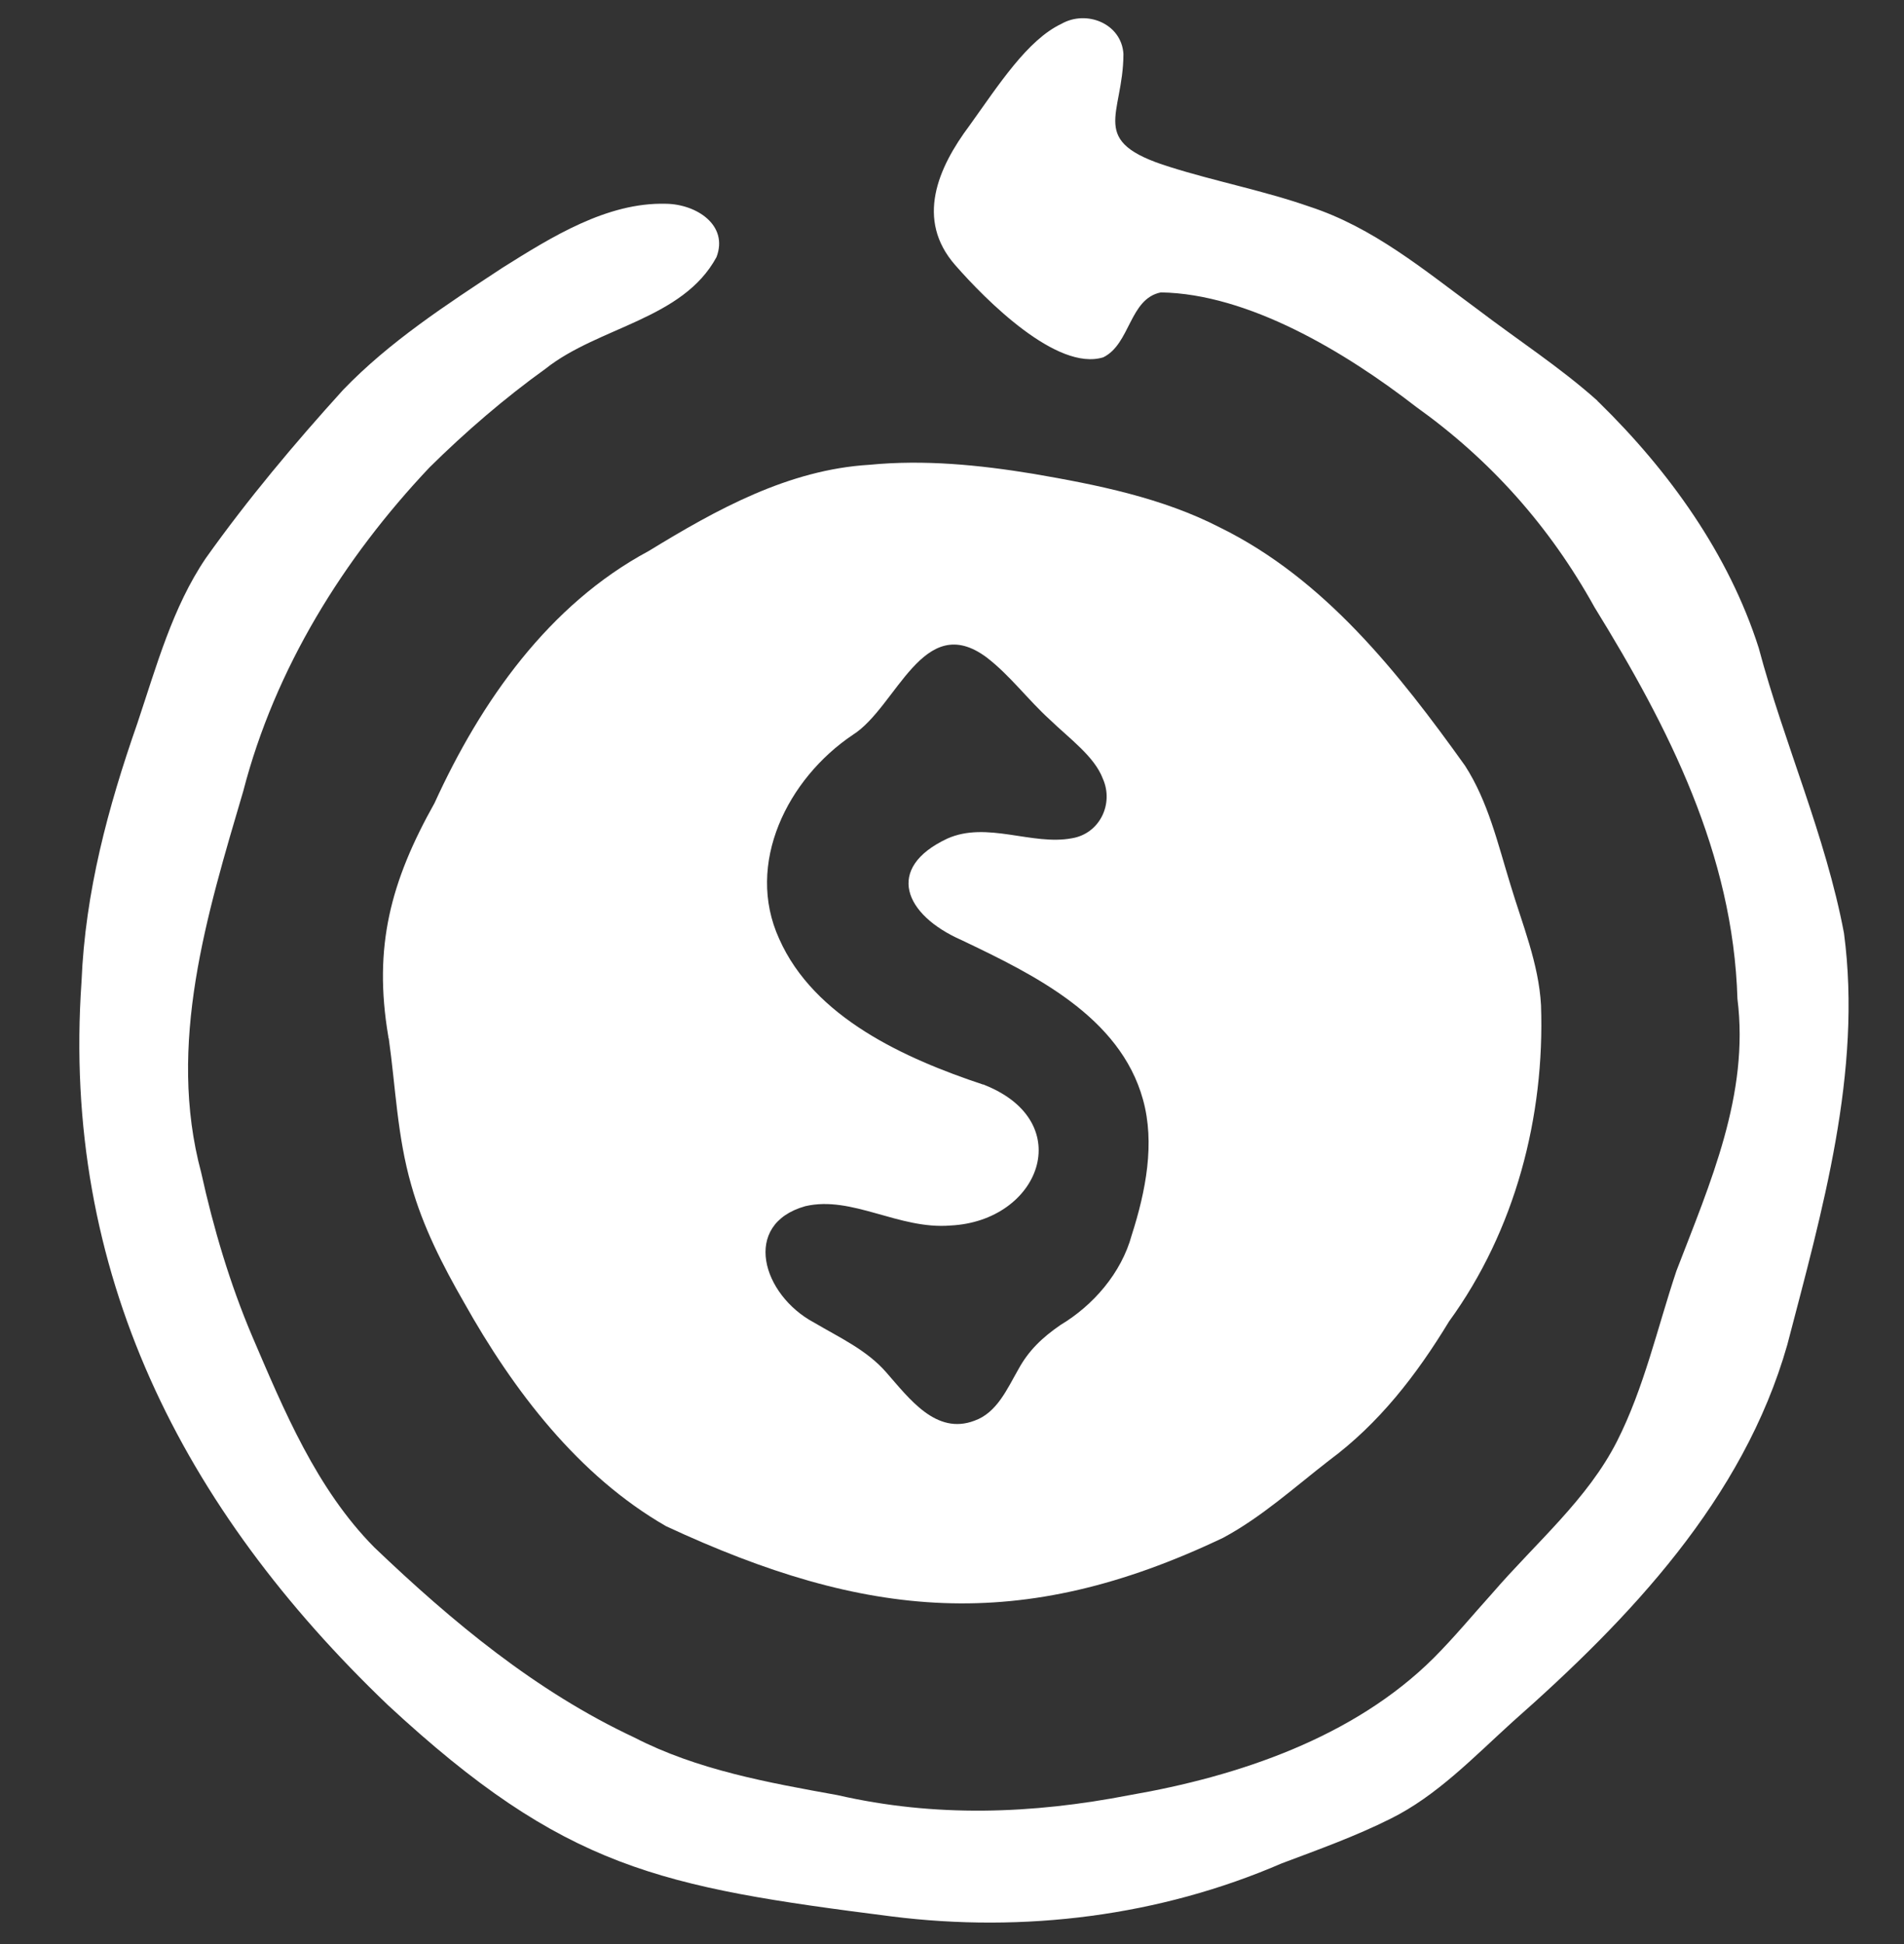 <svg width="48" height="49" viewBox="0 0 48 49" fill="none" xmlns="http://www.w3.org/2000/svg">
<rect x="0" y="0" width="48" height="49" fill="#333333" stroke="none"/>
<g clip-path="url(#clip0_1186_72)">
<path d="M40.27 10.099C39.322 9.252 38.248 8.559 37.236 7.787C35.902 6.807 34.628 5.736 33.013 5.208C31.878 4.811 30.625 4.567 29.491 4.208C27.396 3.561 28.316 2.925 28.322 1.362C28.276 0.593 27.391 0.239 26.756 0.602C25.9 1.008 25.177 2.139 24.446 3.158C23.64 4.234 23.077 5.536 24.081 6.682C24.852 7.564 26.648 9.368 27.814 9.006C28.499 8.669 28.47 7.529 29.265 7.37C31.469 7.404 33.912 8.869 35.702 10.256C37.573 11.593 39.064 13.261 40.198 15.306C42.066 18.335 43.693 21.526 43.801 25.175C44.105 27.585 43.113 29.819 42.263 32.032C41.782 33.468 41.451 34.974 40.764 36.329C40.024 37.788 38.727 38.878 37.634 40.143C37.14 40.691 36.668 41.263 36.148 41.785C34.127 43.798 31.214 44.773 28.479 45.246C26.013 45.724 23.579 45.811 21.113 45.246C19.361 44.929 17.58 44.613 15.988 43.792C13.51 42.632 11.399 40.877 9.435 39C7.975 37.524 7.16 35.551 6.354 33.671C5.797 32.357 5.382 30.962 5.072 29.555C4.204 26.324 5.214 23.06 6.133 19.939C6.934 16.847 8.657 14.079 10.827 11.782C11.735 10.885 12.718 10.038 13.754 9.293C15.091 8.234 17.209 8.054 18.062 6.482C18.372 5.675 17.557 5.145 16.788 5.136C15.303 5.095 13.899 5.977 12.672 6.746C11.248 7.683 9.812 8.617 8.648 9.829C7.427 11.175 6.244 12.585 5.191 14.065C4.347 15.309 3.946 16.791 3.459 18.242C2.722 20.354 2.148 22.48 2.055 24.743C1.547 32.064 4.596 38.02 9.78 42.977C14.241 47.111 16.632 47.558 22.474 48.303C25.816 48.724 29.236 48.297 32.313 46.966C33.239 46.618 34.17 46.284 35.052 45.843C36.215 45.269 37.146 44.294 38.133 43.398C41.083 40.796 43.949 37.788 45.057 33.898C45.933 30.536 46.951 27.014 46.487 23.521C46.023 21.059 44.981 18.747 44.337 16.33C43.583 13.966 42.078 11.872 40.314 10.146L40.273 10.108L40.27 10.099Z" fill="white"/>
<path d="M9.8 26.17C9.974 27.394 10.012 28.635 10.369 29.874C10.662 30.918 11.158 31.89 11.697 32.827C12.942 35.049 14.581 37.199 16.794 38.469C21.824 40.807 25.723 41.196 30.837 38.759C31.803 38.24 32.635 37.486 33.503 36.813C34.767 35.876 35.707 34.663 36.531 33.306C38.196 31.017 38.948 28.145 38.849 25.334C38.791 24.284 38.379 23.301 38.077 22.294C37.755 21.247 37.515 20.203 36.934 19.3C35.258 16.957 33.387 14.589 30.756 13.296C29.308 12.55 27.669 12.22 26.042 11.941C24.681 11.718 23.298 11.581 21.92 11.715C19.875 11.837 18.062 12.843 16.356 13.887C13.829 15.242 12.121 17.685 10.955 20.24C9.849 22.213 9.408 23.861 9.788 26.117L9.794 26.17H9.8ZM24.783 27.336C22.81 26.68 20.522 25.648 19.643 23.663C18.778 21.769 19.857 19.622 21.502 18.52C22.61 17.818 23.269 15.379 24.87 16.568C25.456 17.015 25.92 17.644 26.468 18.14C26.964 18.619 27.591 19.066 27.803 19.628C28.084 20.261 27.724 21.012 27.025 21.128C26.021 21.319 24.881 20.69 23.881 21.137C22.3 21.879 22.796 23.06 24.24 23.695C26.053 24.56 28.235 25.616 28.815 27.716C29.12 28.812 28.888 30.016 28.531 31.13C28.27 32.09 27.556 32.905 26.735 33.396C26.277 33.712 25.932 34.037 25.671 34.518C25.392 35.003 25.134 35.609 24.565 35.809C23.599 36.175 22.926 35.255 22.343 34.591C21.85 34.025 21.166 33.715 20.527 33.338C19.213 32.639 18.688 30.857 20.301 30.402C21.479 30.126 22.665 30.997 23.962 30.889C26.213 30.779 27.17 28.293 24.835 27.353L24.789 27.333L24.783 27.336Z" fill="white"/>
</g>
<defs>
<clipPath id="clip0_1186_72">
<rect width="48" height="48" fill="white" transform="translate(0 0.459)"/>
</clipPath>
</defs>
</svg>
